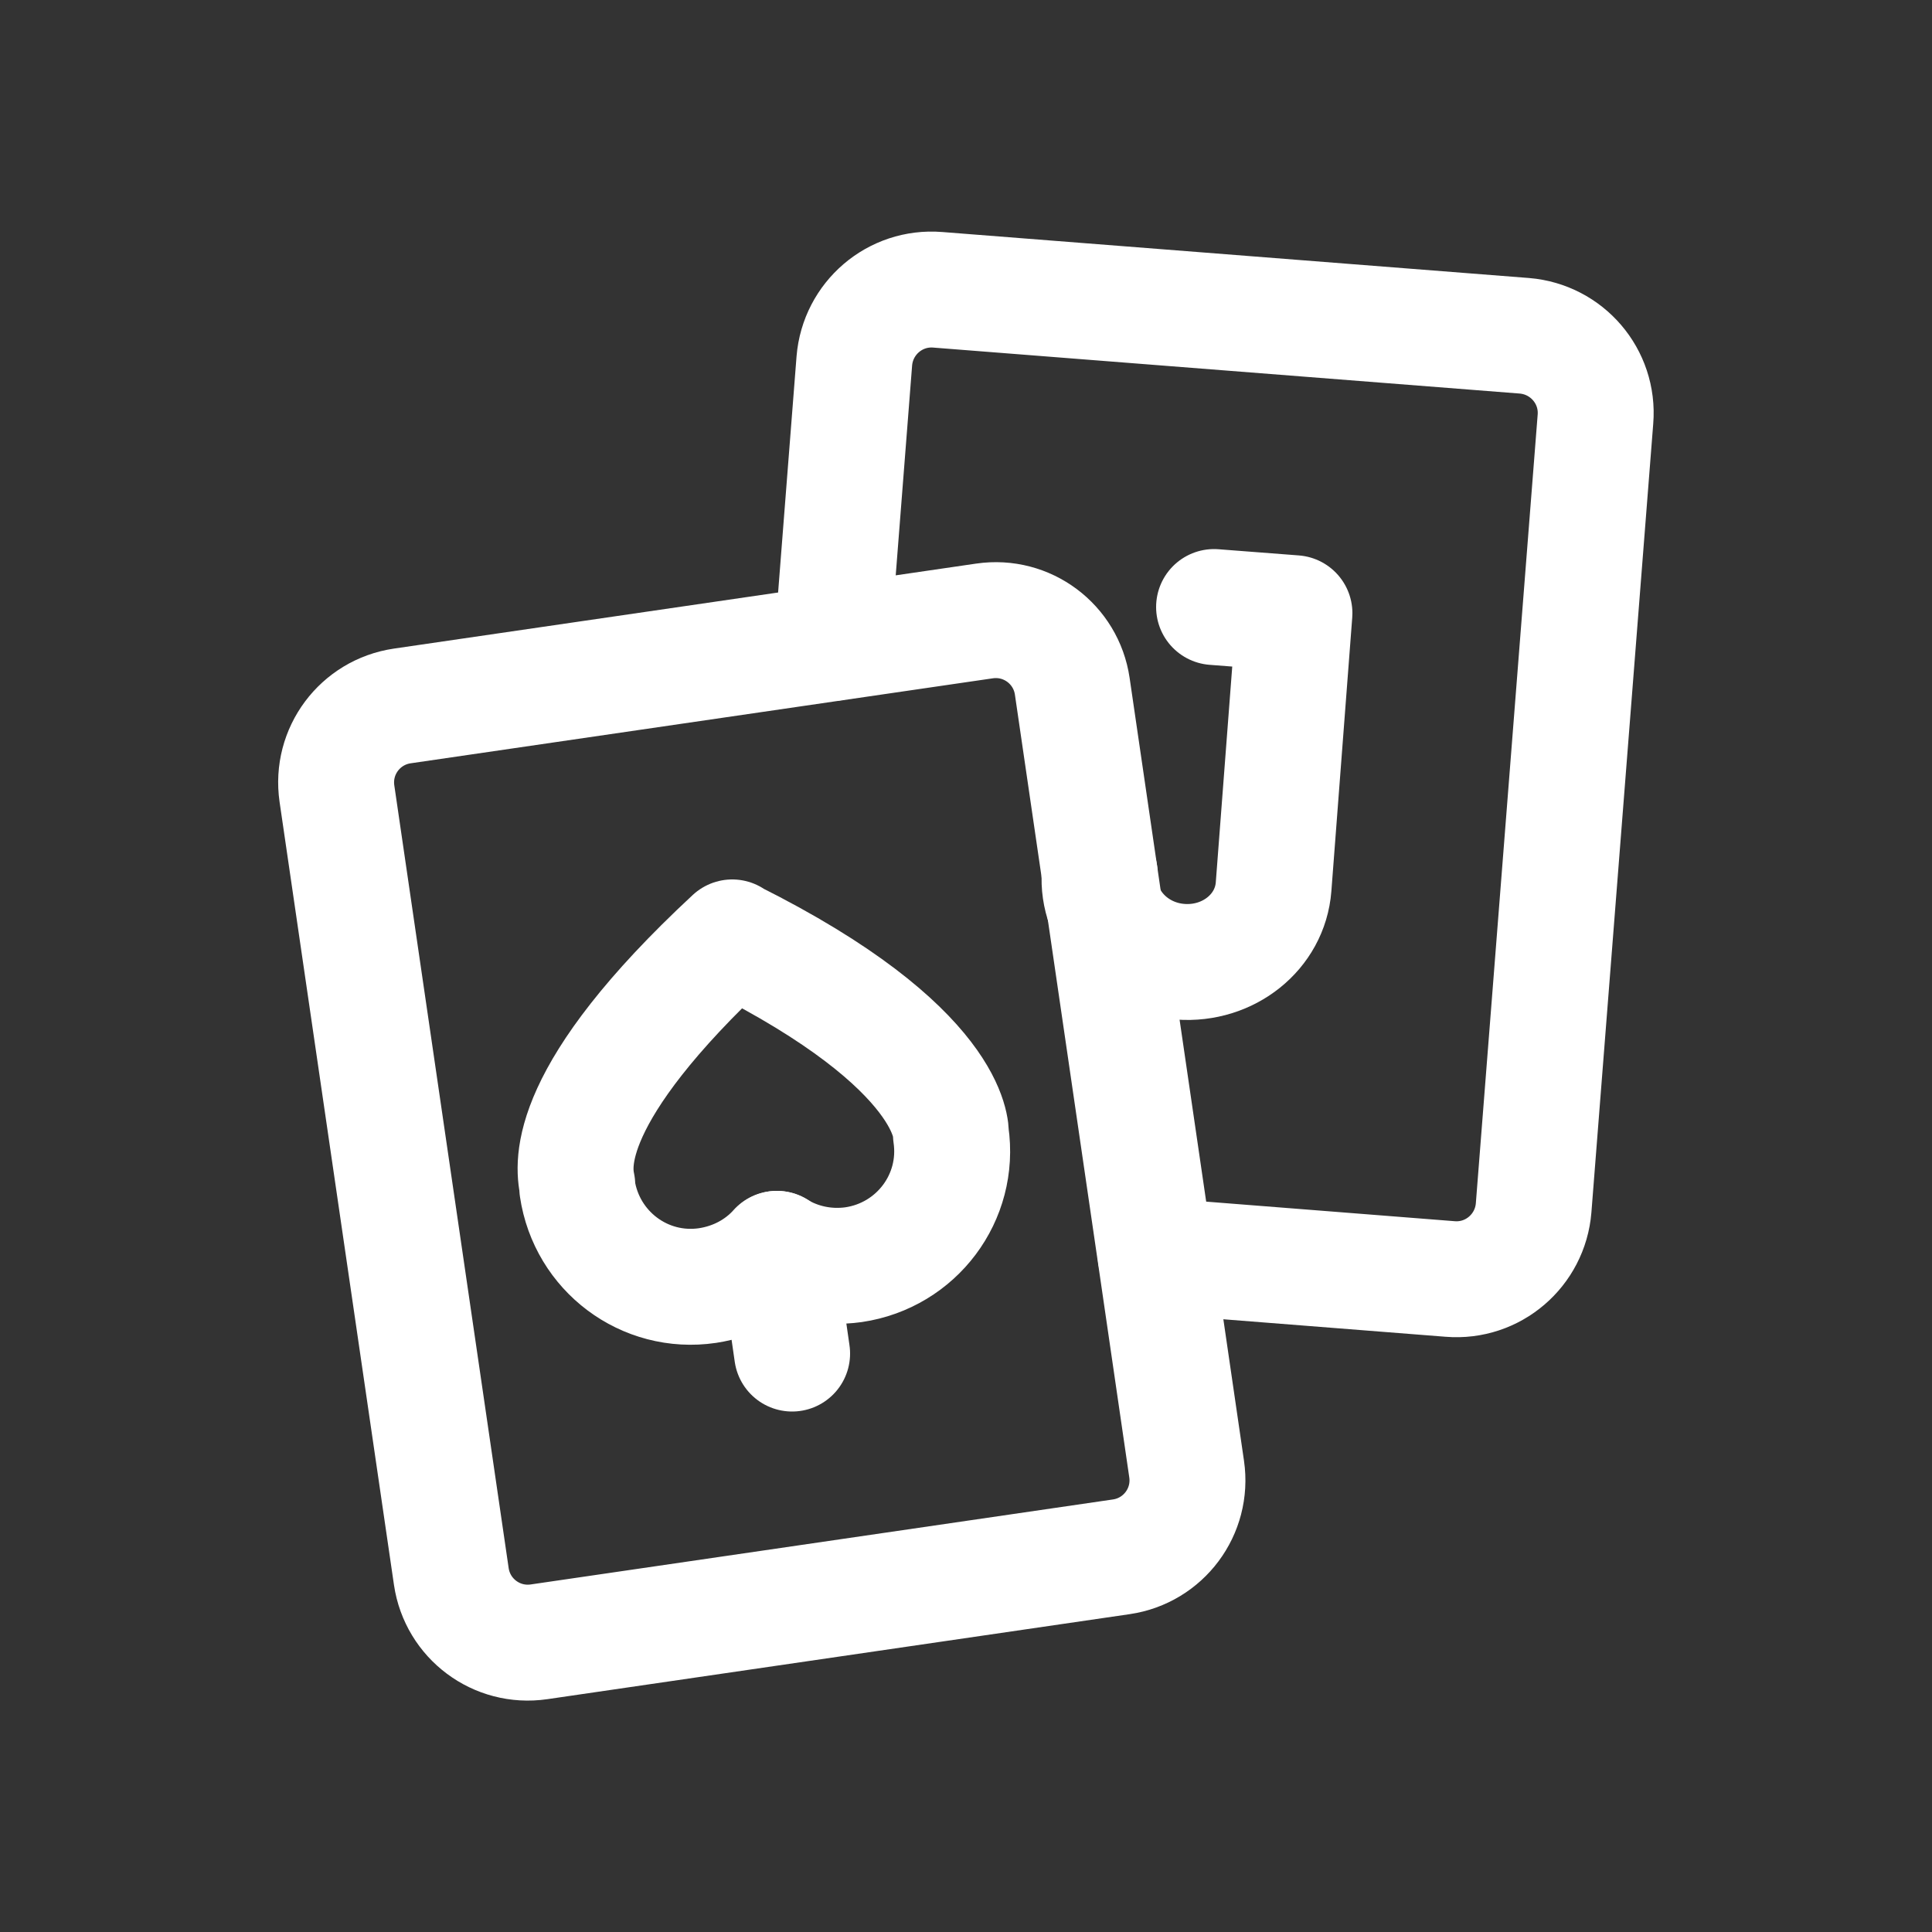 <?xml version="1.0" encoding="UTF-8"?>
<svg id="Capa_1" data-name="Capa 1" xmlns="http://www.w3.org/2000/svg" viewBox="0 0 50 50">
  <rect x="0" y="0" width="50" height="50" fill="#333333" stroke="none"/>
  <defs>
    <style>
      .cls-1 {
        fill: none;
        stroke: #fff;
        stroke-linecap: round;
        stroke-linejoin: round;
        stroke-width: 3px;
      }
    </style>
  </defs>
  <path class="cls-1" d="M29.02,40.29l-15.07,2.2c-1.1.16-2.11-.6-2.27-1.69l-2.96-20.26c-.16-1.1.6-2.11,1.69-2.27l15.07-2.2c1.1-.16,2.11.6,2.27,1.69l2.19,14.98.77,5.28c.16,1.1-.6,2.11-1.69,2.27Z"/>
  <path class="cls-1" d="M21.54,16.64l.22-2.82.35-4.48c.09-1.1,1.05-1.93,2.16-1.84l15.18,1.19c1.1.09,1.93,1.05,1.84,2.16l-1.6,20.41c-.09,1.1-1.05,1.93-2.16,1.84l-7.62-.6"/>
  <path class="cls-1" d="M31.42,15.71l2.08.16-.54,7.08c-.09,1.17-1.17,2.03-2.41,1.94h0c-1.24-.09-2.17-1.11-2.09-2.28"/>
  <g>
    <path class="cls-1" d="M18.95,24.26c-4.36,4.05-4.12,5.88-4.01,6.41,0,.02,0,.05,0,.08.24,1.63,1.74,2.76,3.37,2.52.72-.11,1.34-.45,1.79-.95.57.35,1.27.51,1.99.41,1.63-.24,2.76-1.74,2.52-3.37h0c0-.06.09-2.22-5.66-5.09h0Z"/>
    <line class="cls-1" x1="20.11" y1="32.32" x2="20.5" y2="35.03"/>
  </g>
</svg>